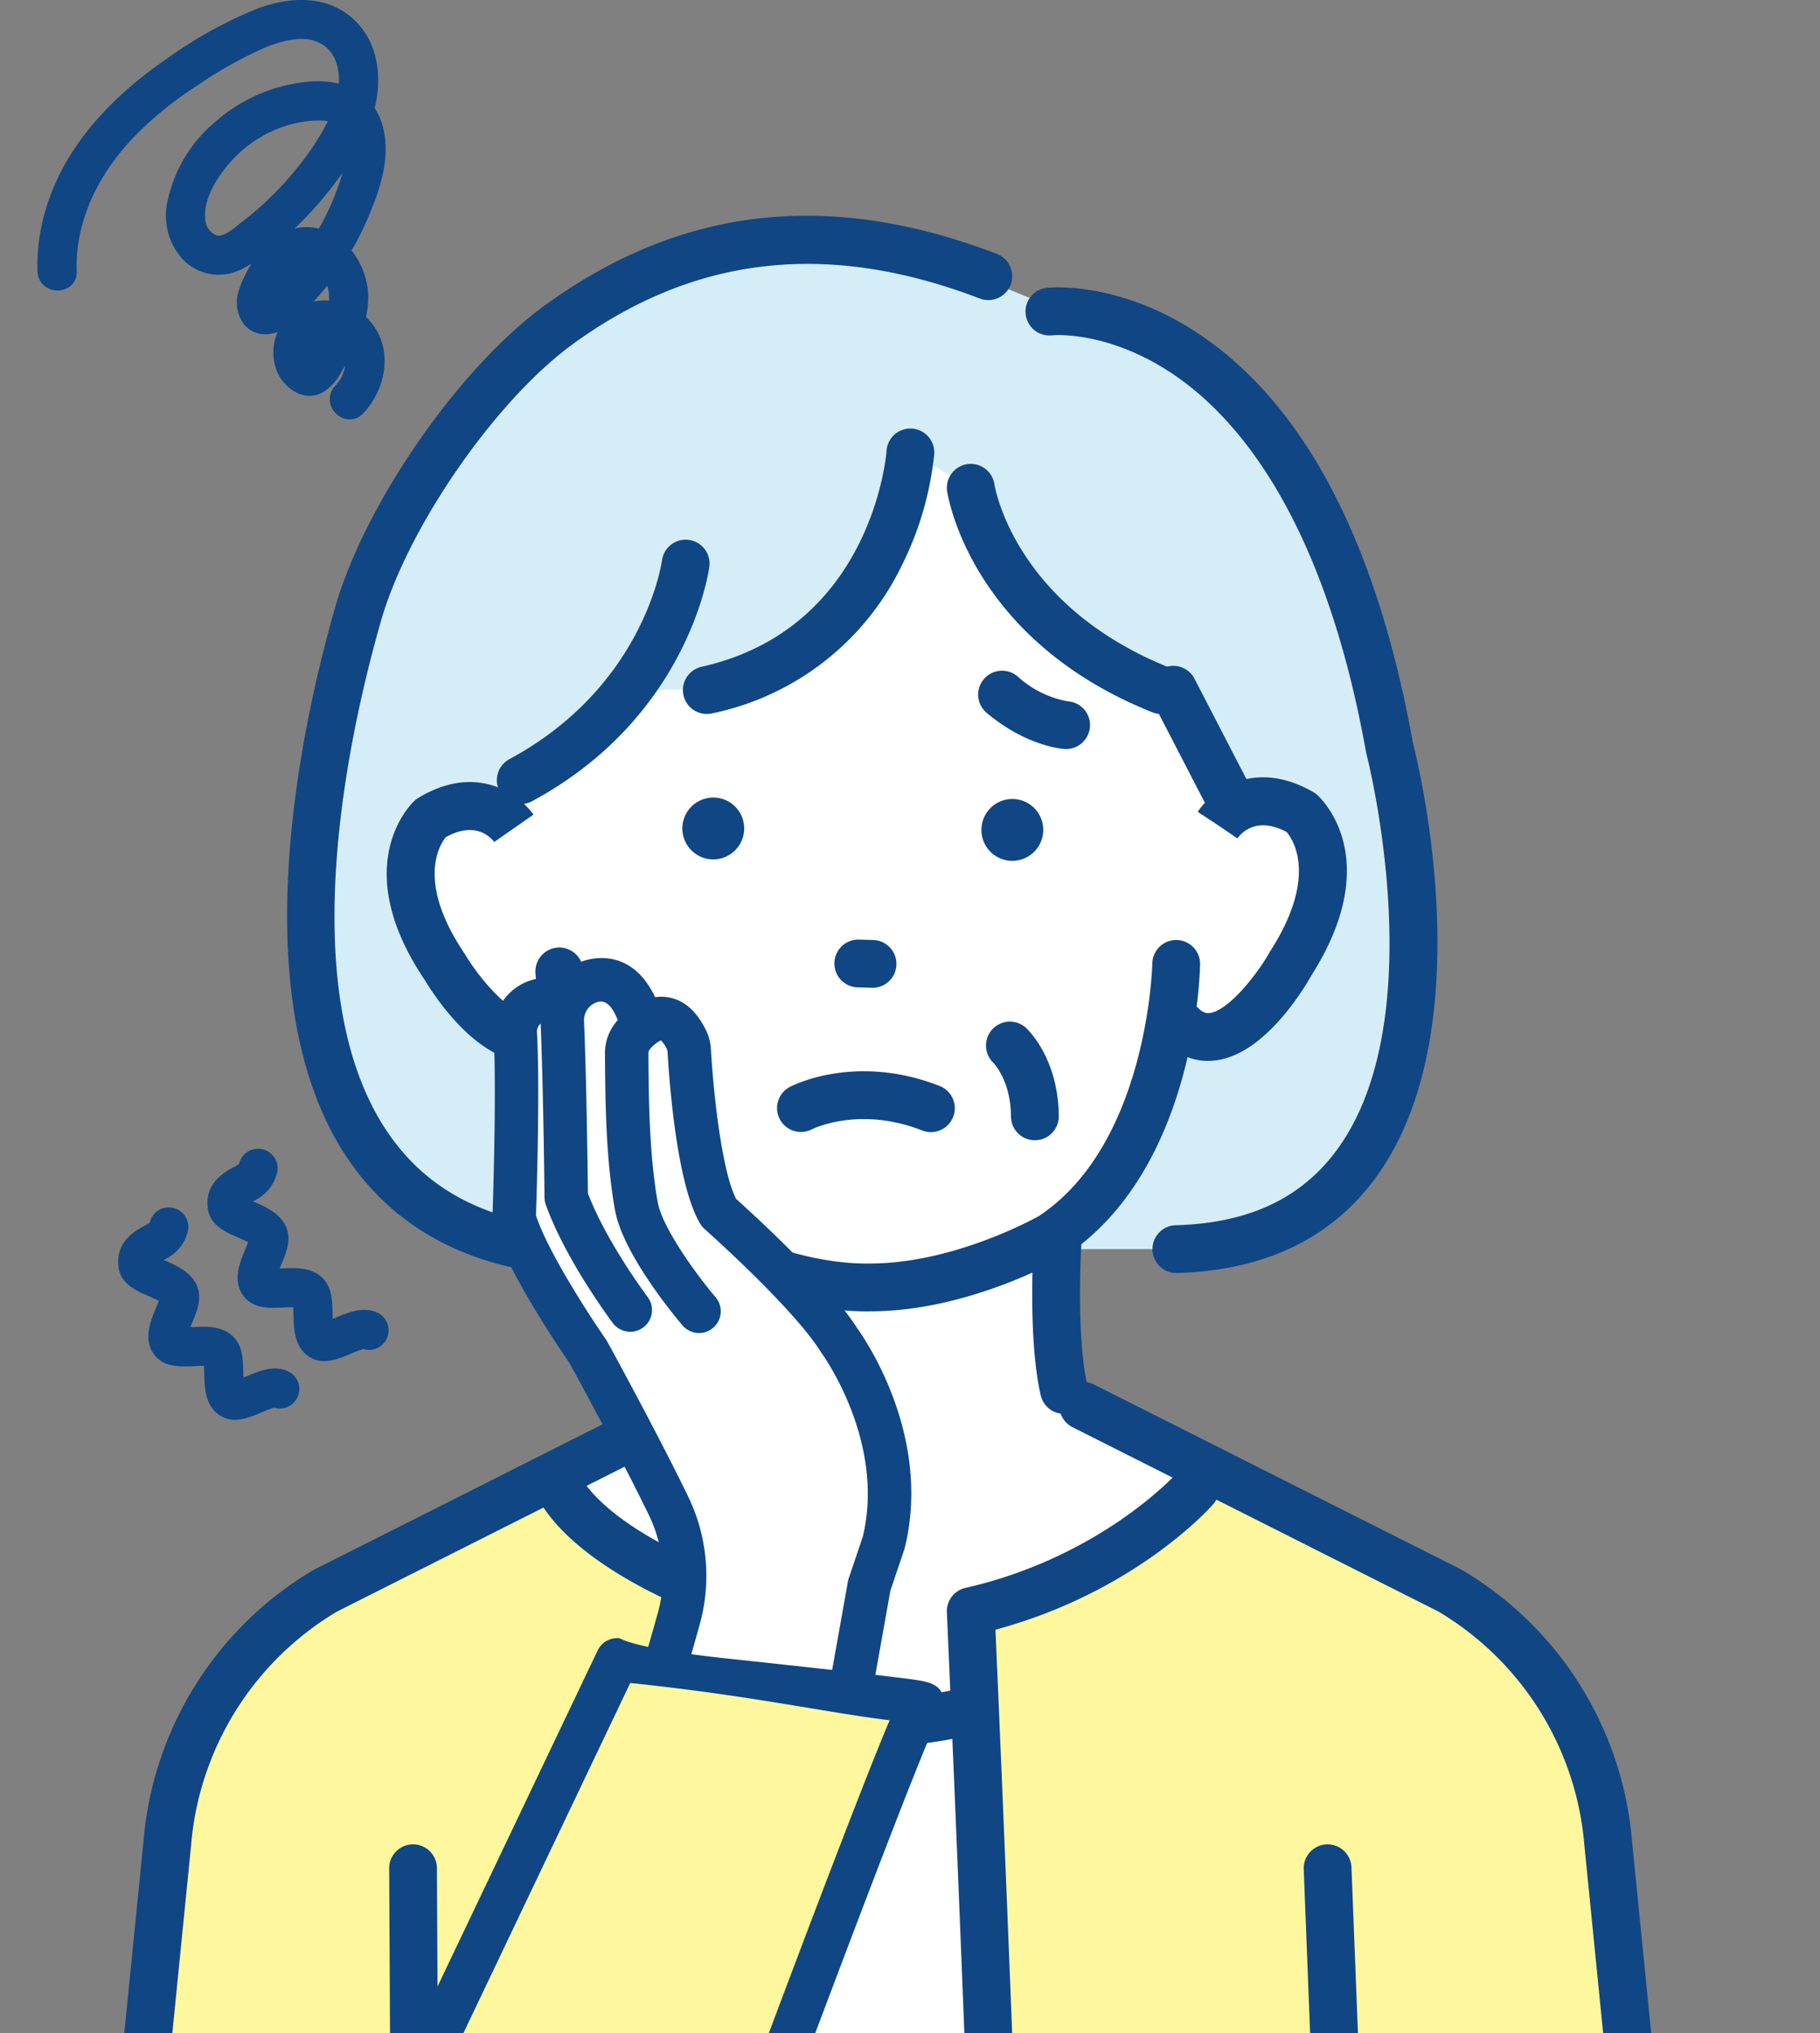 <svg xmlns="http://www.w3.org/2000/svg" xmlns:xlink="http://www.w3.org/1999/xlink" width="253.046" height="282.614" viewBox="0 0 253.046 282.614">
  <rect x="0" y="0" width="253.046" height="282.614" fill="#808080" stroke="none"/>
  <defs>
    <clipPath id="clip-path">
      <rect id="長方形_2013" data-name="長方形 2013" width="253.046" height="281.241" fill="none"/>
    </clipPath>
    <clipPath id="clip-path-2">
      <rect id="長方形_2014" data-name="長方形 2014" width="48.42" height="58.306" fill="none"/>
    </clipPath>
    <clipPath id="clip-path-3">
      <rect id="長方形_2015" data-name="長方形 2015" width="24.418" height="30.538" transform="translate(0 0)" fill="none"/>
    </clipPath>
  </defs>
  <g id="グループ_638" data-name="グループ 638" transform="translate(-511 -2418.726)">
    <g id="グループ_636" data-name="グループ 636" transform="translate(511 2420.099)">
      <g id="グループ_635" data-name="グループ 635" transform="translate(0 0)" clip-path="url(#clip-path)">
        <path id="パス_2657" data-name="パス 2657" d="M148.837,260.108s3.008,25.623,0,37.078L129.509,308.43l35.821,68.657,52.982-63.528,2.45-6.057-20.8-12.61a140.354,140.354,0,0,1,2.029-27.367l-32.85-11.686Z" transform="translate(-51.297 -101.337)" fill="#fff"/>
        <path id="パス_2658" data-name="パス 2658" d="M140.648,451.341l1.181-64.039s44.191,7.305,75.065-2.609l2.2,67.014Z" transform="translate(-55.709 -152.374)" fill="#fff"/>
        <path id="パス_2659" data-name="パス 2659" d="M287.689,446.623l-7.671-69.311-59.79-5.455,3.417,74.765Z" transform="translate(-87.231 -147.29)" fill="#fff79d"/>
        <path id="パス_2660" data-name="パス 2660" d="M103.931,193.661h90.461s60.293,4.961,15.051-105.857c0,0-11.285-28.629-33.548-24.518l-18.281-7.495s-43.983-12.16-68.21,27.121c0,0-37.925,71.913-4.07,101.39,0,0,10.772,9.359,18.6,9.359" transform="translate(-28.232 -21.395)" fill="#d5edf7"/>
        <path id="パス_2661" data-name="パス 2661" d="M89.595,434.246,69.783,391.63l38.857-38.74s-18.93-7.674-19.045-14.862L53.053,356.706A53.551,53.551,0,0,0,35.609,389.27q-.167,1.16-.287,2.359c-.72,7.206-2.31,23.59-4.146,42.615Z" transform="translate(-12.349 -133.89)" fill="#fff79d"/>
        <path id="パス_2662" data-name="パス 2662" d="M318.091,434.338l-7.28-52.133c-2-8.585-9.981-20.348-17.455-25.021L260.15,340.843,223.49,357.6l49.9,43.116,1.307,33.536Z" transform="translate(-88.522 -135.005)" fill="#fff79d"/>
        <path id="パス_2663" data-name="パス 2663" d="M135.138,441.261l4.127-77.3L123.2,358.4,91.184,390.053,84.69,442.208Z" transform="translate(-33.545 -141.96)" fill="#fff79d"/>
        <path id="パス_2664" data-name="パス 2664" d="M220.729,147.886a21.3,21.3,0,0,0-13.46-7.554l-13.917-23.578-28.97-32.8L150.235,110.8l-20.178-8.565-10.949,20.2-9.86,24.582s-7.1-11.149-12.546,4.534c0,0-7.324,10.56,13.368,24.482,0,0,4.6-.5,5.946-2.947,0,0,8.133,40.765,42.1,39.443,42.843,2.175,42.843-39.473,42.843-39.473,1.407,2.407,6.31,4.154,6.31,4.154,22.179-14.322,13.46-29.325,13.46-29.325" transform="translate(-37.804 -33.254)" fill="#fff"/>
        <path id="パス_2665" data-name="パス 2665" d="M237.465,163.042c-.079,0-.158,0-.237-.008-.533-.037-5.365-.5-10.7-4.942a3.322,3.322,0,1,1,4.253-5.1,14.064,14.064,0,0,0,6.956,3.421,3.3,3.3,0,0,1,3.058,3.546,3.34,3.34,0,0,1-3.331,3.087" transform="translate(-89.252 -60.293)" fill="#104684"/>
        <path id="パス_2666" data-name="パス 2666" d="M230.3,190.238h0a4.3,4.3,0,1,1,4.245-4.355,4.313,4.313,0,0,1-4.245,4.355" transform="translate(-89.493 -71.946)" fill="#104684"/>
        <path id="パス_2667" data-name="パス 2667" d="M161.45,189.906h0a4.3,4.3,0,1,1,4.244-4.355,4.314,4.314,0,0,1-4.244,4.355" transform="translate(-62.223 -71.814)" fill="#104684"/>
        <path id="パス_2668" data-name="パス 2668" d="M197.42,220.7l-.1,0-1.995-.06a3.321,3.321,0,1,1,.2-6.64l1.995.06a3.322,3.322,0,0,1-.1,6.642" transform="translate(-76.09 -84.762)" fill="#104684"/>
        <path id="パス_2669" data-name="パス 2669" d="M257.05,200.887a3.322,3.322,0,0,1-.089-6.642c10.009-.273,17.293-3.627,22.268-10.255,13.726-18.287,4.376-54.866,4.28-55.233-.022-.083-.041-.169-.057-.254-5.727-31.878-17.407-45.942-26.2-52.126-9.3-6.544-17.175-5.866-17.506-5.835a3.322,3.322,0,0,1-.707-6.606c.417-.045,10.279-1.032,21.542,6.665,14.512,9.917,24.4,28.962,29.384,56.6.755,2.94,9.931,40.3-5.419,60.763-6.183,8.245-15.405,12.592-27.408,12.919h-.092" transform="translate(-93.516 -25.3)" fill="#104684"/>
        <path id="パス_2670" data-name="パス 2670" d="M159.688,306.885a3.325,3.325,0,0,1-3.239-4.071c1.6-6.912.711-17.034.7-17.136a3.321,3.321,0,0,1,6.616-.6c.042.457,1,11.274-.846,19.234a3.323,3.323,0,0,1-3.233,2.573" transform="translate(-61.934 -111.721)" fill="#104684"/>
        <path id="パス_2671" data-name="パス 2671" d="M242.06,305.182a3.323,3.323,0,0,1-3.233-2.573c-1.832-7.918-1-21.183-.963-21.744a3.321,3.321,0,0,1,6.629.429c-.008.128-.8,12.854.806,19.817a3.324,3.324,0,0,1-3.239,4.071" transform="translate(-94.129 -110.018)" fill="#104684"/>
        <path id="パス_2672" data-name="パス 2672" d="M101.89,194.356a3.35,3.35,0,0,1-.47-.033c-12.131-1.718-21.315-7.268-27.3-16.494-14.491-22.352-5.765-60.591-1.341-75.994C76.957,87.3,90.063,68.446,102,59.8c18.942-13.726,39.5-16.043,62.846-7.086a3.321,3.321,0,0,1-2.379,6.2c-21.084-8.089-39.589-6.041-56.569,6.263-10.728,7.774-22.968,25.4-26.729,38.493-4.173,14.528-12.476,50.486.53,70.546,4.958,7.648,12.368,12.073,22.654,13.531a3.322,3.322,0,0,1-.462,6.61" transform="translate(-26.186 -18.769)" fill="#104684"/>
        <path id="パス_2673" data-name="パス 2673" d="M169.338,265.678c-13.283,0-25.581-7.237-26.107-7.551l-.089-.056c-18.115-11.59-19.809-38.328-19.872-39.46a3.321,3.321,0,0,1,6.632-.371c.014.24,1.585,24.435,16.766,34.2.728.422,11.99,6.827,23.312,6.586,11.292-.065,22.268-6.028,23.278-6.59,15.2-10.067,15.777-34.92,15.781-35.17a3.322,3.322,0,0,1,6.642.1c-.017,1.167-.617,28.71-18.869,40.685-.053.034-.107.068-.161.1-.527.3-13.047,7.444-26.585,7.521-.243,0-.487.007-.728.007" transform="translate(-48.824 -84.763)" fill="#104684"/>
        <path id="パス_2674" data-name="パス 2674" d="M28.811,428.746a3.284,3.284,0,0,1-.335-.017,3.321,3.321,0,0,1-2.975-3.636l4.531-45.3A48.46,48.46,0,0,1,53.674,341.95c.063-.038.129-.073.2-.106l51.021-25.7a3.322,3.322,0,1,1,2.989,5.933L56.958,347.725a41.815,41.815,0,0,0-20.306,32.622c0,.023,0,.046-.006.069l-4.534,45.339a3.323,3.323,0,0,1-3.3,2.991" transform="translate(-10.095 -125.081)" fill="#104684"/>
        <path id="パス_2675" data-name="パス 2675" d="M324.711,428.746a3.322,3.322,0,0,1-3.3-2.991l-4.534-45.339c0-.023,0-.046-.006-.069a41.814,41.814,0,0,0-20.306-32.622l-50.92-25.648a3.322,3.322,0,0,1,2.988-5.933l51.022,25.7c.066.033.131.068.2.106a48.464,48.464,0,0,1,23.642,37.839l4.529,45.3a3.32,3.32,0,0,1-2.974,3.636,3.283,3.283,0,0,1-.335.017" transform="translate(-96.573 -125.081)" fill="#104684"/>
        <path id="パス_2676" data-name="パス 2676" d="M93.129,469.286a3.322,3.322,0,0,1-3.322-3.3L89.6,425.6a3.321,3.321,0,0,1,3.3-3.338h.018a3.321,3.321,0,0,1,3.321,3.3l.2,40.376a3.321,3.321,0,0,1-3.3,3.338Z" transform="translate(-35.491 -167.257)" fill="#104684"/>
        <path id="パス_2677" data-name="パス 2677" d="M305.063,469.827a3.321,3.321,0,0,1-3.317-3.192l-1.595-40.918a3.321,3.321,0,0,1,6.638-.259l1.6,40.918a3.322,3.322,0,0,1-3.19,3.448l-.132,0" transform="translate(-118.886 -167.256)" fill="#104684"/>
        <path id="パス_2678" data-name="パス 2678" d="M149.259,436.01q-.094,0-.188-.005a3.321,3.321,0,0,1-3.131-3.5c1.952-34.884,4.157-65.424,4.808-74.251-25.236-8.969-27.989-18.948-28.224-20.088l6.505-1.343a.9.9,0,0,0-.034-.144c.025.082,2.754,8.262,26.306,16.118a3.32,3.32,0,0,1,2.261,3.4c-.027.35-2.685,35.478-4.991,76.678a3.322,3.322,0,0,1-3.313,3.136" transform="translate(-48.531 -133.355)" fill="#104684"/>
        <path id="パス_2679" data-name="パス 2679" d="M224.432,435.185a3.322,3.322,0,0,1-3.318-3.2c-1.5-40.339-3.105-76.234-3.122-76.592a3.322,3.322,0,0,1,2.582-3.387c18.9-4.3,29.336-15.88,29.439-16A3.321,3.321,0,0,1,255,340.4c-.454.517-10.887,12.2-30.251,17.415.4,9.117,1.739,39.947,3,73.925a3.321,3.321,0,0,1-3.2,3.443l-.125,0" transform="translate(-86.344 -132.648)" fill="#104684"/>
        <path id="パス_2680" data-name="パス 2680" d="M187.267,394.149a72.335,72.335,0,0,1-16.819-2.04,3.321,3.321,0,1,1,1.557-6.458c7.039,1.7,17.8,3.094,29.087.117a3.321,3.321,0,1,1,1.695,6.423,60.8,60.8,0,0,1-15.519,1.957" transform="translate(-66.506 -152.717)" fill="#104684"/>
        <path id="パス_2681" data-name="パス 2681" d="M163,88.827s-2.666,29.186-27.783,32.912l-11.761.126-20.268,15.47L91.95,121.865S106.388,69.392,142.14,69.2c0,0,38.154-4.727,55.73,26.525l14.8,9.62-10.093,16.519s-29.381-11-31.194-28.146Z" transform="translate(-36.421 -27.309)" fill="#d5edf7"/>
        <path id="パス_2682" data-name="パス 2682" d="M272.8,216.075c-2.113,0-5-.816-7.523-4.378a3.321,3.321,0,1,1,5.419-3.841c1.153,1.628,1.932,1.588,2.187,1.574,2.488-.129,6.532-5.022,8.495-8.505.03-.054.064-.11.1-.162,6.584-10.3,3.157-15.429,2.235-16.516-4.185-2.189-6.282.121-6.837.9l-2.744-1.871-2.774-1.827c1.975-3,7.872-7.437,16.044-2.758a3.283,3.283,0,0,1,.536.382c.4.35,9.655,8.736-.812,25.184-1.188,2.1-6.854,11.431-13.887,11.8-.141.007-.287.011-.436.011" transform="translate(-104.831 -69.973)" fill="#104684"/>
        <path id="パス_2683" data-name="パス 2683" d="M108.653,216.628c-.075,0-.15,0-.223,0-6.993-.189-12.856-9.287-14.09-11.34-10.812-16.036-1.832-24.594-1.445-24.951a3.316,3.316,0,0,1,.526-.395c8-4.848,13.97-.6,16.01,2.327l-5.448,3.8.031.043c-.567-.755-2.692-2.974-6.765-.714-.886,1.1-4.124,6.249,2.643,16.242.036.053.071.108.1.162,2.03,3.388,6.154,8.12,8.616,8.184.248.008,1.013.027,2.106-1.6a3.322,3.322,0,1,1,5.514,3.7c-2.5,3.722-5.461,4.54-7.579,4.54" transform="translate(-35.263 -70.401)" fill="#104684"/>
        <path id="パス_2684" data-name="パス 2684" d="M160.545,136.047a3.322,3.322,0,0,1-.725-6.563c23.862-5.356,25.7-29.764,25.718-30.01a3.321,3.321,0,1,1,6.629.426,44.637,44.637,0,0,1-4.534,15.554,37.8,37.8,0,0,1-26.358,20.511,3.3,3.3,0,0,1-.731.082" transform="translate(-62.276 -38.17)" fill="#104684"/>
        <path id="パス_2685" data-name="パス 2685" d="M247.793,139.257a3.3,3.3,0,0,1-1.231-.238c-25.164-10.051-28.408-29.9-28.535-30.739a3.322,3.322,0,0,1,6.568-1c.117.729,2.984,17,24.431,25.568a3.322,3.322,0,0,1-1.233,6.407" transform="translate(-86.344 -41.379)" fill="#104684"/>
        <path id="パス_2686" data-name="パス 2686" d="M117.713,158.714a3.322,3.322,0,0,1-1.578-6.246c18.507-9.969,21.113-26.917,21.215-27.634a3.321,3.321,0,0,1,6.581.9c-.115.85-3.061,20.953-24.646,32.581a3.309,3.309,0,0,1-1.573.4" transform="translate(-45.308 -48.314)" fill="#104684"/>
        <path id="パス_2687" data-name="パス 2687" d="M276.329,173.838a3.321,3.321,0,0,1-2.953-1.8l-8.341-16.121a3.322,3.322,0,1,1,5.9-3.053l8.341,16.122a3.322,3.322,0,0,1-2.947,4.848" transform="translate(-104.83 -59.838)" fill="#104684"/>
        <path id="パス_2688" data-name="パス 2688" d="M233.791,249.362h.018a3.321,3.321,0,0,0,3.3-3.338c-.04-7.823-4.082-11.841-4.543-12.273a3.322,3.322,0,0,0-4.58,4.812c.156.159,2.455,2.588,2.48,7.5a3.322,3.322,0,0,0,3.322,3.3" transform="translate(-89.903 -92.231)" fill="#104684"/>
        <path id="パス_2689" data-name="パス 2689" d="M200.267,252.768a3.313,3.313,0,0,1-1.21-.229c-8.775-3.435-15.264-.2-15.327-.163a3.322,3.322,0,0,1-3.13-5.86c.367-.2,9.141-4.759,20.88-.163a3.322,3.322,0,0,1-1.212,6.415" transform="translate(-70.838 -96.769)" fill="#104684"/>
        <path id="パス_2690" data-name="パス 2690" d="M163.261,273.337c-4.133-6.61-16.691-17.7-16.691-17.7-3.313-5.47-4.175-23.293-4.175-23.293-2.108-5.063-4.89-3.977-6.728-2.381v-1.227C132.208,218.264,124.646,226,124.646,226c.144,1.328.257,3.03.348,4.93L122.581,226a5.507,5.507,0,0,0-4.488,2.629c.753,7.045,0,27.781,0,27.781,1.923,6.586,10.263,18.511,10.263,18.511s14.569,26.511,14.569,29.785c0,0-10.59,43.518-25.247,65.33h38.632l11.168-62.621,1.995-5.9c3.678-14.937-6.211-28.183-6.211-28.183" transform="translate(-46.611 -88.427)" fill="#fff"/>
        <path id="パス_2691" data-name="パス 2691" d="M164.865,374.605a3.023,3.023,0,0,1-2.976-3.55l11.169-62.621a3.015,3.015,0,0,1,.112-.437l1.952-5.771c3.2-13.274-5.641-25.417-5.731-25.538-.047-.064-.095-.134-.136-.2-3.852-6.159-16.008-16.932-16.13-17.04a3.028,3.028,0,0,1-.584-.7c-3.139-5.183-4.239-18.481-4.566-23.958a.888.888,0,0,0-.084-.338,3.978,3.978,0,0,0-.836-1.231,4.46,4.46,0,0,0-1.518,1.225.881.881,0,0,0-.225.608l.006.739c.048,5.637.113,13.359,1.3,19.952.621,3.461,5.259,9.919,8.036,13.176a3.02,3.02,0,0,1-4.6,3.919c-.844-.99-8.276-9.847-9.385-16.028-1.274-7.1-1.341-15.114-1.391-20.968l-.006-.736a6.92,6.92,0,0,1,1.765-4.69c2.733-3.051,5.235-3.429,6.855-3.207,2.247.307,4.067,1.844,5.413,4.567a6.89,6.89,0,0,1,.7,2.652c.48,8.028,1.741,17.41,3.505,20.834,2.2,1.97,12.811,11.612,16.8,17.923,1.047,1.442,10.482,15.02,6.644,30.6-.021.083-.045.165-.072.245l-1.922,5.682-11.129,62.4a3.022,3.022,0,0,1-2.969,2.49" transform="translate(-55.164 -89.976)" fill="#104684"/>
        <path id="パス_2692" data-name="パス 2692" d="M136.922,270.2a3.016,3.016,0,0,1-2.414-1.2c-.265-.351-6.522-8.7-9.326-16.45a3.01,3.01,0,0,1-.18-1c0-.144-.143-14.534-.54-24.232a8.708,8.708,0,0,1,6.3-8.77c2.227-.6,7.7-1.09,10.459,7.261a3.019,3.019,0,1,1-5.734,1.894c-1.266-3.832-2.59-3.476-3.155-3.324a2.632,2.632,0,0,0-1.832,2.692c.358,8.731.51,21.189.539,23.892,2.587,6.789,8.237,14.323,8.3,14.4a3.02,3.02,0,0,1-2.409,4.837" transform="translate(-49.296 -86.449)" fill="#104684"/>
        <path id="パス_2693" data-name="パス 2693" d="M115.693,372.881a3.02,3.02,0,0,1-2.5-4.7c10.879-16.19,19.643-45.338,22.906-57.118a19.22,19.22,0,0,0-1.216-13.5c-3.977-8.229-10.311-19.822-11.076-21.22-1-1.437-8.644-12.592-10.591-19.257a3.027,3.027,0,0,1-.119-.956c.006-.171.618-17.258.166-25.388a7.431,7.431,0,0,1,6.587-7.891q.337-.034.694-.041a3.02,3.02,0,1,1,.117,6.038c-.068,0-.134,0-.2.011a1.442,1.442,0,0,0-1.17,1.547c.428,7.693-.04,22.435-.143,25.428,1.673,5.1,7.525,14.071,9.7,17.185a3.088,3.088,0,0,1,.172.276c.069.127,7.011,12.771,11.3,21.639a25.261,25.261,0,0,1,1.6,17.742c-4.151,14.985-12.75,42.559-23.714,58.874a3.015,3.015,0,0,1-2.509,1.336" transform="translate(-44.63 -88.252)" fill="#104684"/>
        <path id="パス_2694" data-name="パス 2694" d="M89.707,454.568l29.05-74.784s44.381,5.6,43.278,5.9-24.562,78.277-24.562,78.277Z" transform="translate(-35.532 -150.43)" fill="#fff79d"/>
        <path id="パス_2695" data-name="パス 2695" d="M127.765,466.946a3.073,3.073,0,0,1-.48-.038L79.264,457.3a3.02,3.02,0,0,1-2.248-4.281l36.468-76.515a3.023,3.023,0,0,1,3.035-1.7c.136.014,1.8,1.414,15.238,2.85,7.9.844,14.189,1.534,18.706,2.051,2.693.309,4.781.56,6.206.746,2.695.351,4.823.629,4.967,3.208a3.017,3.017,0,0,1-.765,2.173c-2.446,4.528-19.762,50.658-30.275,79.143a3.02,3.02,0,0,1-2.831,1.974M84.2,451.977l41.587,8.576c2.164-5.847,8.08-21.806,14.044-37.623,4.38-11.616,7.929-20.887,10.549-27.555,1.557-3.965,2.8-7.049,3.7-9.169-8.9-1.082-19.448-3.463-36.067-5.179Zm75.117-65.208h0m.29-.088a2.878,2.878,0,0,1-.288.087,2.931,2.931,0,0,0,.288-.087" transform="translate(-30.389 -148.45)" fill="#104684"/>
      </g>
    </g>
    <g id="グループ_638-2" data-name="グループ 638" transform="translate(516.196 2418.726)">
      <g id="グループ_637" data-name="グループ 637" transform="translate(0 0)" clip-path="url(#clip-path-2)">
        <path id="パス_2696" data-name="パス 2696" d="M45.32,44.859a11.7,11.7,0,0,0,.4-3.424,9.932,9.932,0,0,0-2.484-6.025A38.8,38.8,0,0,0,45.7,30.626c1.62-3.782,3.177-8.2,2.074-12.345a7.977,7.977,0,0,0-1.222-2.587c1.145-4.063.658-8.908-2.578-11.9C40.488.568,35.526.9,31.356,2.451A58.787,58.787,0,0,0,18.935,9.336C11.172,14.673,4.242,21.962,2,31.381a25.727,25.727,0,0,0-.7,6.861c.091,2.5,3.989,2.513,3.9,0-.264-7.3,3.256-14.118,8.226-19.284a50.572,50.572,0,0,1,8.875-7.2,57.884,57.884,0,0,1,9.507-5.328c2.7-1.1,6.252-2.092,8.882-.3,2.262,1.544,2.788,4.423,2.422,7.007a12.636,12.636,0,0,0-5.756-.391,21.922,21.922,0,0,0-11.548,5.242C22.6,20.778,19.878,24.829,19.287,29.1a8.169,8.169,0,0,0,1.884,6.778,6.075,6.075,0,0,0,6.241,1.8c2.364-.727,4.468-2.625,6.327-4.189A46.265,46.265,0,0,0,38.645,28.7a45.687,45.687,0,0,0,5.627-7.737,14.9,14.9,0,0,1-.732,4.3,35.544,35.544,0,0,1-3.529,7.945,6.368,6.368,0,0,0-2.23-.342,7.478,7.478,0,0,0-5.426,2.8,16.283,16.283,0,0,0-3.1,5.51c-.708,2.359.373,5.173,3.219,5.007,2.283-.133,4.263-2.553,5.719-4.11a40.444,40.444,0,0,0,2.753-3.288,5.775,5.775,0,0,1,.851,2.222,6.883,6.883,0,0,1-.074,2.16,6.3,6.3,0,0,0-6.636,2.885,6.575,6.575,0,0,0-.672,5.421c.751,2.157,3.093,4.135,5.426,2.892a6.528,6.528,0,0,0,2.31-2.626c.533-.884,1.044-1.783,1.514-2.7a4.005,4.005,0,0,1,.453,1.864,5.741,5.741,0,0,1-1.628,3.779c-1.722,1.824,1.03,4.585,2.756,2.757,3.084-3.265,3.949-8.7.589-12.119-.163-.165-.336-.319-.512-.467m-7.858-20.8a44.673,44.673,0,0,1-7.873,7.8c-1.08.828-2.759,2.443-4.232,2.169a3.235,3.235,0,0,1-2.273-2.873c-.369-3.059,1.715-6.429,3.668-8.614a18.209,18.209,0,0,1,7.552-5.1,16.624,16.624,0,0,1,4.625-.934,7.349,7.349,0,0,1,3.062.361,33.713,33.713,0,0,1-4.529,7.194m-1.6,14.8q-.847.938-1.756,1.817c-.245.237-.5.468-.748.7.2-.426.441-.85.666-1.252a6.879,6.879,0,0,1,2.717-3.081,2.771,2.771,0,0,1,.844-.243q-.821,1.063-1.723,2.062m3.779,9.459c-.222.394-.452.783-.684,1.172-.095.159-.519.69-.718,1.042a2,2,0,0,1-.224-1.327,2.494,2.494,0,0,1,2.4-2.338q-.37.736-.774,1.451" transform="translate(-0.511 -0.518)" fill="#104684"/>
        <path id="パス_2697" data-name="パス 2697" d="M43.446,58.306a2.767,2.767,0,0,1-1.873-.774,2.7,2.7,0,0,1-.164-3.9A5.043,5.043,0,0,0,42.794,50.8c-.156.27-.319.545-.49.829a7.211,7.211,0,0,1-2.611,2.912,3.855,3.855,0,0,1-3.31.2,5.869,5.869,0,0,1-3.22-3.518,7.261,7.261,0,0,1,.234-5.081A4.612,4.612,0,0,1,32,46.452a3.787,3.787,0,0,1-3.3-1.4,5.14,5.14,0,0,1-.709-4.609,15.608,15.608,0,0,1,1.8-3.8,11.129,11.129,0,0,1-2.663,1.271,6.871,6.871,0,0,1-7.048-2.024A8.959,8.959,0,0,1,18,28.476a19.725,19.725,0,0,1,6.789-11.589A22.687,22.687,0,0,1,36.75,11.461a14.323,14.323,0,0,1,5.169.153c.077-1.564-.176-3.987-2.175-5.351-1.821-1.242-4.486-1.12-8.147.375A57.524,57.524,0,0,0,22.221,11.9a49.623,49.623,0,0,0-8.74,7.083c-5.4,5.612-8.242,12.258-8.009,18.716a2.488,2.488,0,0,1-1.149,2.269,2.953,2.953,0,0,1-2.9.078,2.628,2.628,0,0,1-1.4-2.291,26.448,26.448,0,0,1,.717-7.069C2.74,22.236,8.544,14.664,17.983,8.175A60.413,60.413,0,0,1,30.572,1.2c3.14-1.171,9.06-2.533,13.421,1.5,3.616,3.343,3.878,8.49,2.9,12.329a8.7,8.7,0,0,1,1.129,2.531c1.143,4.3-.339,8.716-2.112,12.852a39.5,39.5,0,0,1-2.225,4.4,10.779,10.779,0,0,1,2.31,6.07,12.02,12.02,0,0,1-.314,3.183c.068.063.135.127.2.194,3.8,3.859,2.688,9.743-.577,13.2a2.515,2.515,0,0,1-1.853.844m-.293-11.5.692,1.369a4.783,4.783,0,0,1,.537,2.231,6.488,6.488,0,0,1-1.84,4.3,1.148,1.148,0,0,0,.1,1.692,1.02,1.02,0,0,0,1.521-.006c2.7-2.858,3.695-7.891.6-11.038-.146-.149-.3-.285-.46-.418l-.375-.317.124-.475a10.854,10.854,0,0,0,.379-3.2,9.172,9.172,0,0,0-2.287-5.538l-.383-.429.3-.493A38.156,38.156,0,0,0,44.473,29.8c1.662-3.88,3.059-8,2.038-11.837a7.262,7.262,0,0,0-1.1-2.334l-.218-.3.1-.361c.966-3.428.854-8.148-2.357-11.118C39.186.38,33.922,1.617,31.118,2.663a58.93,58.93,0,0,0-12.251,6.8c-9.11,6.263-14.7,13.525-16.615,21.583A24.915,24.915,0,0,0,1.574,37.7a1.066,1.066,0,0,0,.577.969A1.406,1.406,0,0,0,3.5,38.643a.934.934,0,0,0,.419-.892c-.249-6.883,2.75-13.934,8.444-19.853a51.1,51.1,0,0,1,9.01-7.308,58.741,58.741,0,0,1,9.639-5.4c4.183-1.708,7.328-1.78,9.615-.22,2.233,1.524,3.238,4.352,2.756,7.76l-.133.938-.895-.311a11.787,11.787,0,0,0-5.4-.354,21.124,21.124,0,0,0-11.137,5.058A18.134,18.134,0,0,0,19.547,28.69a7.415,7.415,0,0,0,1.689,6.146,5.3,5.3,0,0,0,5.436,1.582c2.013-.62,3.907-2.224,5.578-3.639l.475-.4a45.511,45.511,0,0,0,4.824-4.713,44.408,44.408,0,0,0,5.532-7.6L44.5,17.525l.037,2.908a15.319,15.319,0,0,1-.765,4.539,36.412,36.412,0,0,1-3.605,8.12l-.322.541-.6-.2a5.6,5.6,0,0,0-1.958-.3,6.721,6.721,0,0,0-4.852,2.527,15.488,15.488,0,0,0-2.954,5.232,3.619,3.619,0,0,0,.44,3.193,2.2,2.2,0,0,0,1.987.81c1.738-.1,3.4-1.91,4.733-3.363.159-.173.314-.341.463-.5a39.792,39.792,0,0,0,2.7-3.224l.678-.9.6.949a6.566,6.566,0,0,1,.964,2.532,7.573,7.573,0,0,1-.079,2.406l-.136.763-.763-.131a5.55,5.55,0,0,0-5.838,2.521,5.776,5.776,0,0,0-.6,4.76,4.335,4.335,0,0,0,2.316,2.579,2.309,2.309,0,0,0,2.007-.12,5.86,5.86,0,0,0,2.009-2.34c.579-.962,1.066-1.83,1.487-2.655Zm-2.867-7.074c-.62.777-1.254,1.514-1.892,2.2a7.585,7.585,0,0,1,2.142-.146,5.4,5.4,0,0,0-.027-1.185,4.363,4.363,0,0,0-.223-.874m2.141-15.715A52.937,52.937,0,0,1,38.719,28.7q-1.416,1.6-2.98,3.083a7.2,7.2,0,0,1,1.51-.207,7.116,7.116,0,0,1,1.886.2,34.684,34.684,0,0,0,3.148-7.252c.052-.172.1-.34.146-.505M37.759,51.549l-.7-1.124a2.761,2.761,0,0,1-.336-1.826,3.492,3.492,0,0,1,2.052-2.8,3.533,3.533,0,0,1,1.083-.23L41.2,45.5l-.6,1.2c-.251.5-.517,1-.791,1.484h0c-.226.4-.458.794-.693,1.187-.043.071-.139.206-.257.367-.148.2-.35.478-.451.657Zm-7.366-7.391,1.75-3.64c.214-.446.455-.876.687-1.291A7.532,7.532,0,0,1,35.9,35.817a3.568,3.568,0,0,1,1.077-.31l1.859-.233-1.145,1.483c-.565.732-1.158,1.442-1.761,2.108-.58.641-1.183,1.265-1.794,1.854-.25.242-.505.478-.762.713ZM25.188,34.32a2.639,2.639,0,0,1-.485-.044,4.014,4.014,0,0,1-2.9-3.546c-.471-3.9,2.543-7.754,3.861-9.227a18.933,18.933,0,0,1,7.879-5.318,17.446,17.446,0,0,1,4.842-.977,8.123,8.123,0,0,1,3.393.417l.739.3-.318.732a33.809,33.809,0,0,1-4.633,7.365,45.275,45.275,0,0,1-8.01,7.936c-.157.12-.327.258-.507.4-1.038.839-2.421,1.957-3.857,1.957M39.122,16.748c-.233,0-.457.007-.667.018a15.905,15.905,0,0,0-4.408.893,17.385,17.385,0,0,0-7.225,4.884c-.918,1.026-3.881,4.636-3.475,8a2.482,2.482,0,0,0,1.641,2.2c.9.168,2.157-.849,3.076-1.592.192-.155.373-.3.54-.429a43.736,43.736,0,0,0,7.734-7.662l.612.483-.612-.483a34.63,34.63,0,0,0,4.054-6.212,7.249,7.249,0,0,0-1.269-.1" transform="translate(0 0)" fill="#104684"/>
      </g>
    </g>
    <g id="グループ_642" data-name="グループ 642" transform="translate(521.628 2607.496) rotate(-68)">
      <g id="グループ_640" data-name="グループ 640" transform="translate(12.209 8.455)">
        <g id="グループ_639" data-name="グループ 639" transform="translate(0 0)" clip-path="url(#clip-path-3)">
          <path id="パス_2698" data-name="パス 2698" d="M6.594,30.538l-.107,0a2.718,2.718,0,0,1-2.6-2.465,12.656,12.656,0,0,0-1.249-1.365C1.311,25.379-.341,23.728.062,21.511c.447-2.452,2.873-3.494,4.646-4.256.272-.117.618-.266.917-.406-.157-.4-.381-.888-.54-1.233-.8-1.734-1.8-3.892-.554-5.843C5.911,7.605,8.617,7.632,10.593,7.65c.315,0,.721.007,1.062,0,.053-.472.069-1.106.081-1.543.05-1.865.111-4.186,2.049-5.34C16.927-1.1,19.409.932,20.469,1.8a7.694,7.694,0,0,0,.791.6,2.718,2.718,0,0,1,1.027,5.336,5.837,5.837,0,0,1-5.115-1.609c0,.042,0,.082,0,.121-.048,1.818-.109,4.082-1.633,5.568-1.336,1.3-3.279,1.287-5,1.268-.185,0-.405,0-.638,0l.119.258c.79,1.713,1.686,3.655.955,5.618-.673,1.811-2.507,2.6-4.123,3.293-.2.084-.441.189-.684.3l.312.313c1.3,1.3,2.911,2.91,2.828,5.064a2.718,2.718,0,0,1-2.714,2.613M3.877,27.715v0Z" transform="translate(0 0)" fill="#104684"/>
        </g>
      </g>
      <g id="グループ_641" data-name="グループ 641" transform="translate(0 0)">
        <g id="グループ_639-2" data-name="グループ 639" transform="translate(0 0)" clip-path="url(#clip-path-3)">
          <path id="パス_2698-2" data-name="パス 2698" d="M6.594,30.538l-.107,0a2.718,2.718,0,0,1-2.6-2.465,12.656,12.656,0,0,0-1.249-1.365C1.311,25.379-.341,23.728.062,21.511c.447-2.452,2.873-3.494,4.646-4.256.272-.117.618-.266.917-.406-.157-.4-.381-.888-.54-1.233-.8-1.734-1.8-3.892-.554-5.843C5.911,7.605,8.617,7.632,10.593,7.65c.315,0,.721.007,1.062,0,.053-.472.069-1.106.081-1.543.05-1.865.111-4.186,2.049-5.34C16.927-1.1,19.409.932,20.469,1.8a7.694,7.694,0,0,0,.791.6,2.718,2.718,0,0,1,1.027,5.336,5.837,5.837,0,0,1-5.115-1.609c0,.042,0,.082,0,.121-.048,1.818-.109,4.082-1.633,5.568-1.336,1.3-3.279,1.287-5,1.268-.185,0-.405,0-.638,0l.119.258c.79,1.713,1.686,3.655.955,5.618-.673,1.811-2.507,2.6-4.123,3.293-.2.084-.441.189-.684.3l.312.313c1.3,1.3,2.911,2.91,2.828,5.064a2.718,2.718,0,0,1-2.714,2.613M3.877,27.715v0Z" transform="translate(0 0)" fill="#104684"/>
        </g>
      </g>
    </g>
  </g>
</svg>
